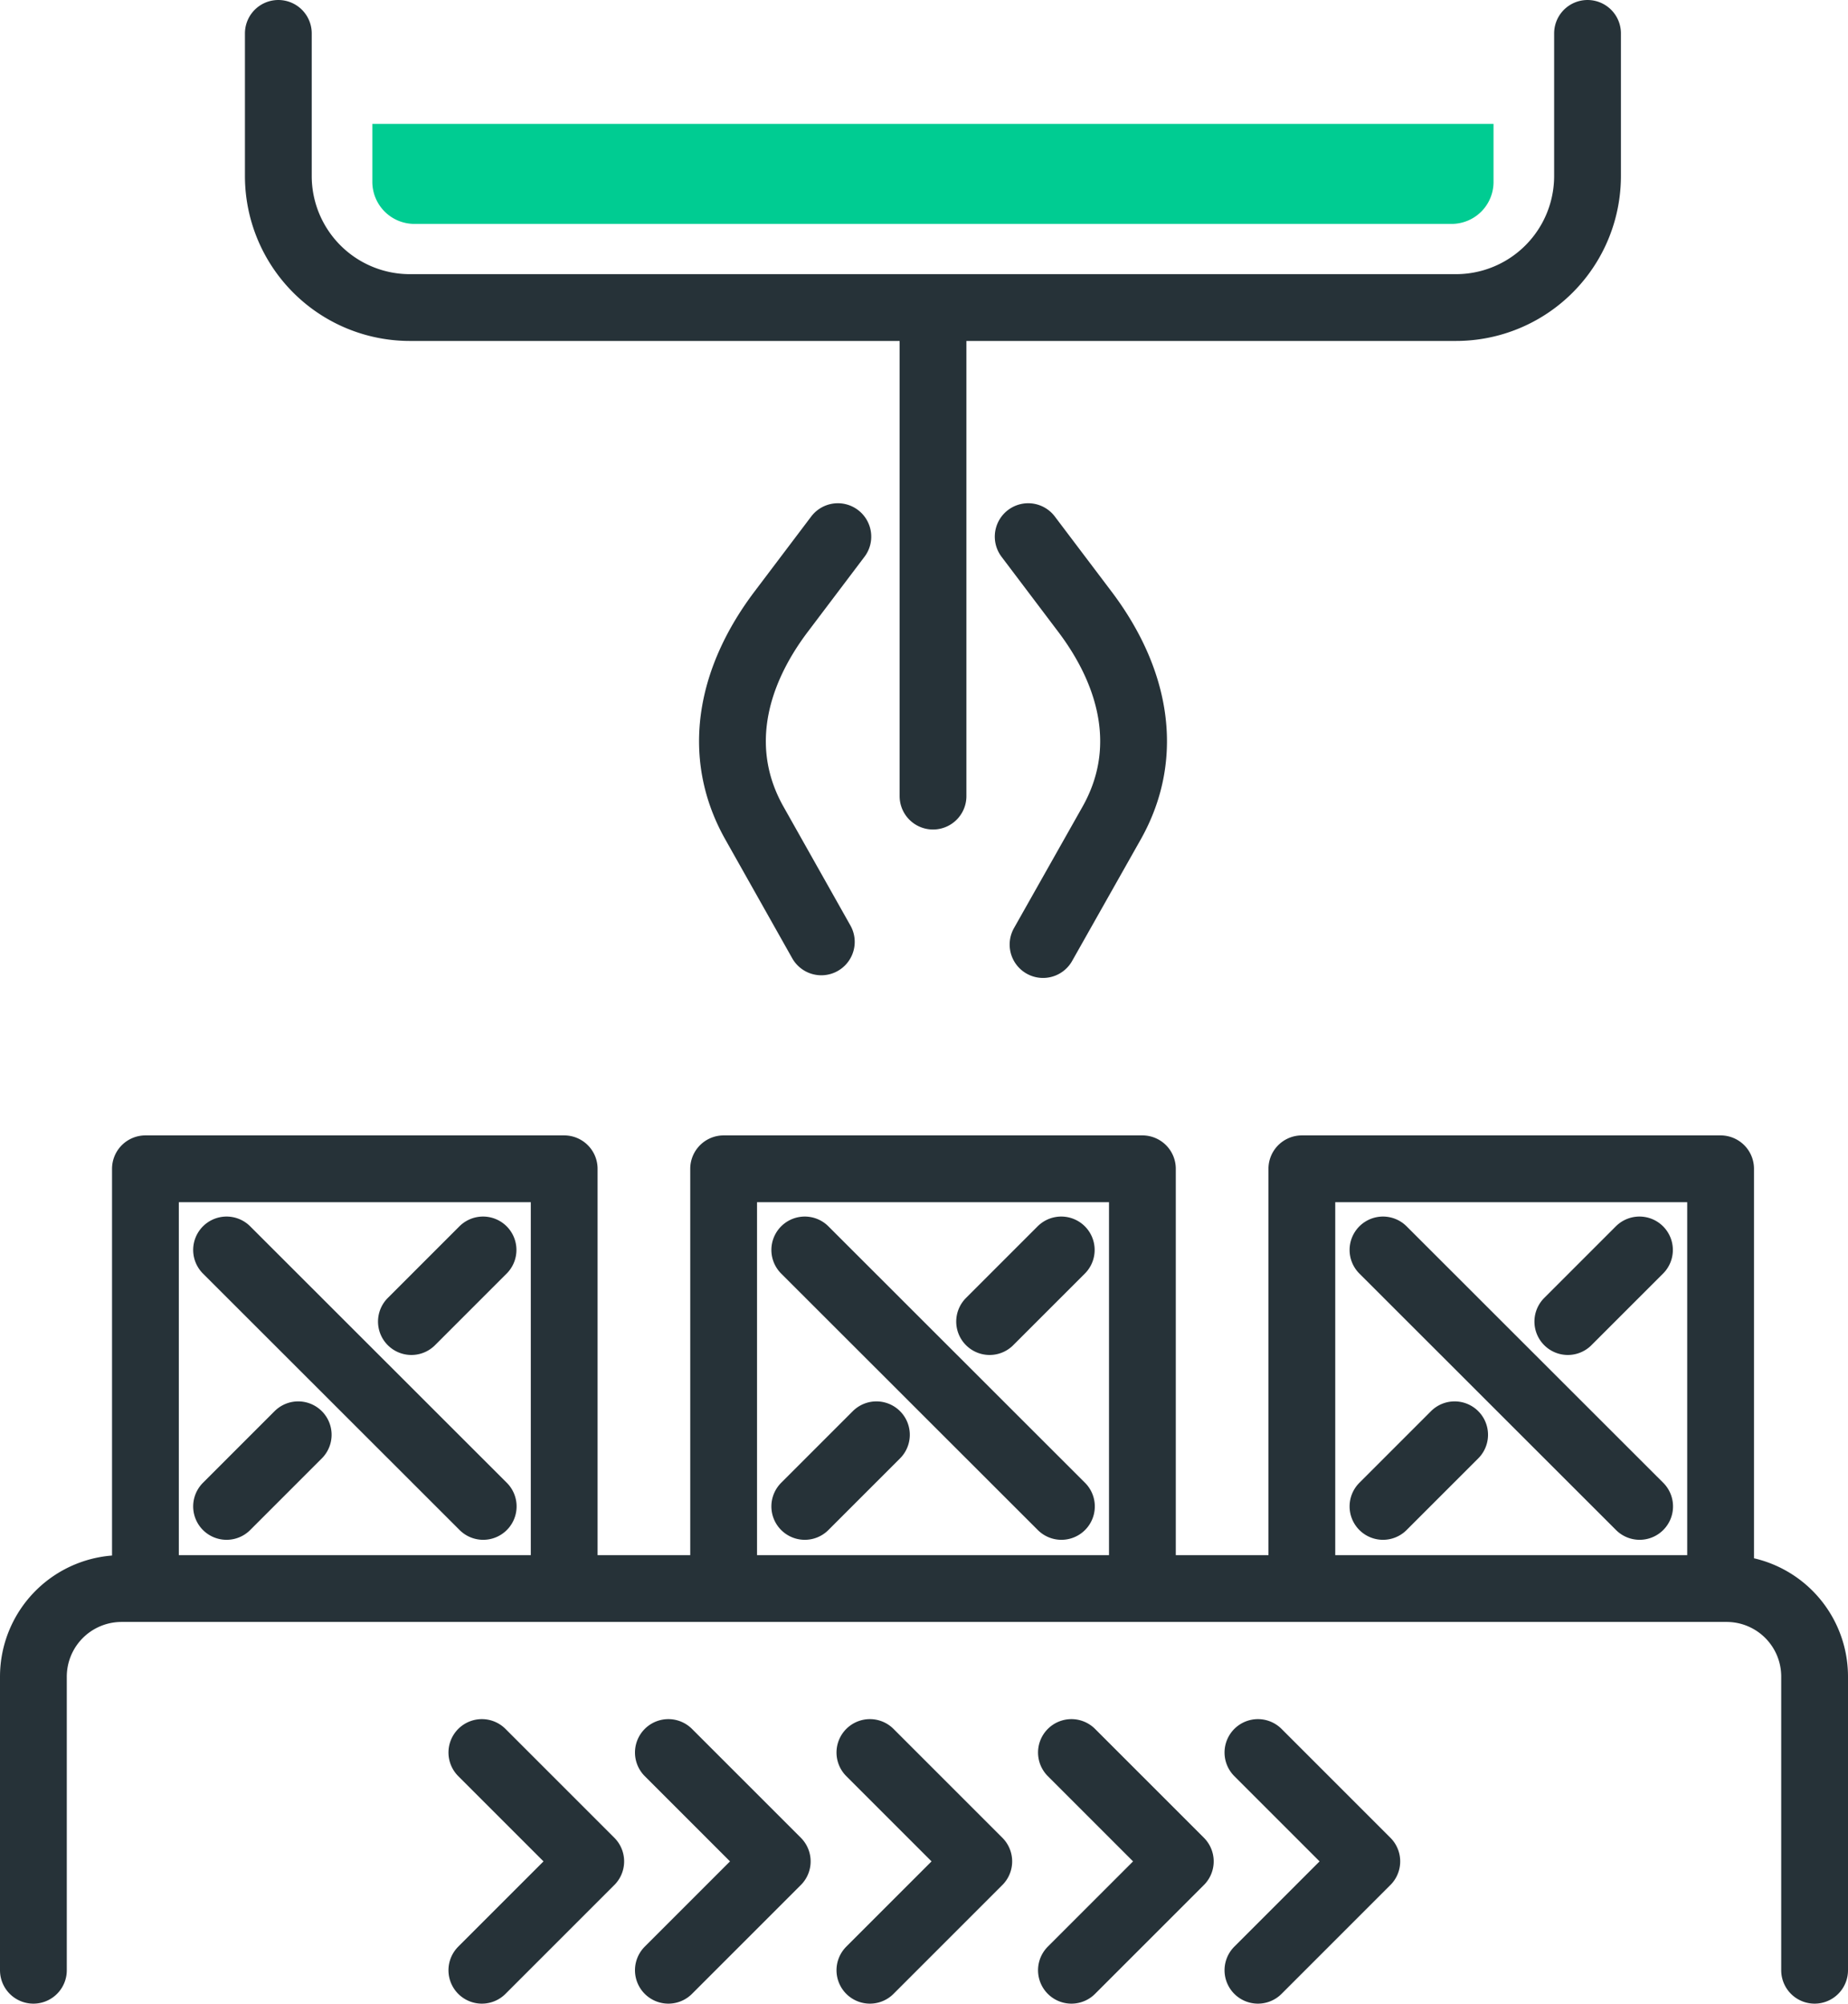 <svg
  xmlns="http://www.w3.org/2000/svg"
  xml:space="preserve"
  style="enable-background: new 0 0 110.68 120"
  viewBox="0 0 110.68 120"
>
  <path
    d="M77.97 95.07V70h25.08v25.07m-4.86-20.21-4.29 4.29m-6.78 6.78-4.29 4.29m0-15.36L98.2 90.22m-54.86 4.85V70h25.08v25.07m-4.86-20.21-4.29 4.29m-6.78 6.78-4.29 4.29m0-15.36 15.37 15.36M8.71 95.07V70h25.08v25.07m-4.86-20.21-4.29 4.29m-6.78 6.78-4.29 4.29m0-15.36 15.37 15.36M75.34 118l6.52-6.52-6.52-6.52M64.17 118l6.52-6.52-6.52-6.52M52.1 118l6.52-6.52-6.52-6.52M40.03 118l6.52-6.52-6.52-6.52M28.86 118l6.52-6.52-6.52-6.52M95.08 2v8.54a7.88 7.88 0 0 1-7.89 7.88H24.56a7.88 7.88 0 0 1-7.89-7.88V2M2 118v-17.58a5.28 5.28 0 0 1 5.28-5.28h96.12a5.27 5.27 0 0 1 5.28 5.28V118m-52.8-99.57v29.25m5.7-15.54 3.4 4.5c2.93 3.88 3.98 8.42 1.6 12.65l-4.11 7.28M50.18 32.14l-3.4 4.5c-2.93 3.88-3.98 8.42-1.6 12.65l4.01 7.12"
    style="
      fill: none;
      stroke: #263238;
      stroke-width: 4;
      stroke-linecap: round;
      stroke-linejoin: round;
    "
  />
  <path
    d="M24.81 13.41h62.13a2.51 2.51 0 0 0 2.51-2.51V7.42H22.3v3.48a2.52 2.52 0 0 0 2.51 2.51z"
    style="fill: #00cc92"
  />
</svg>

